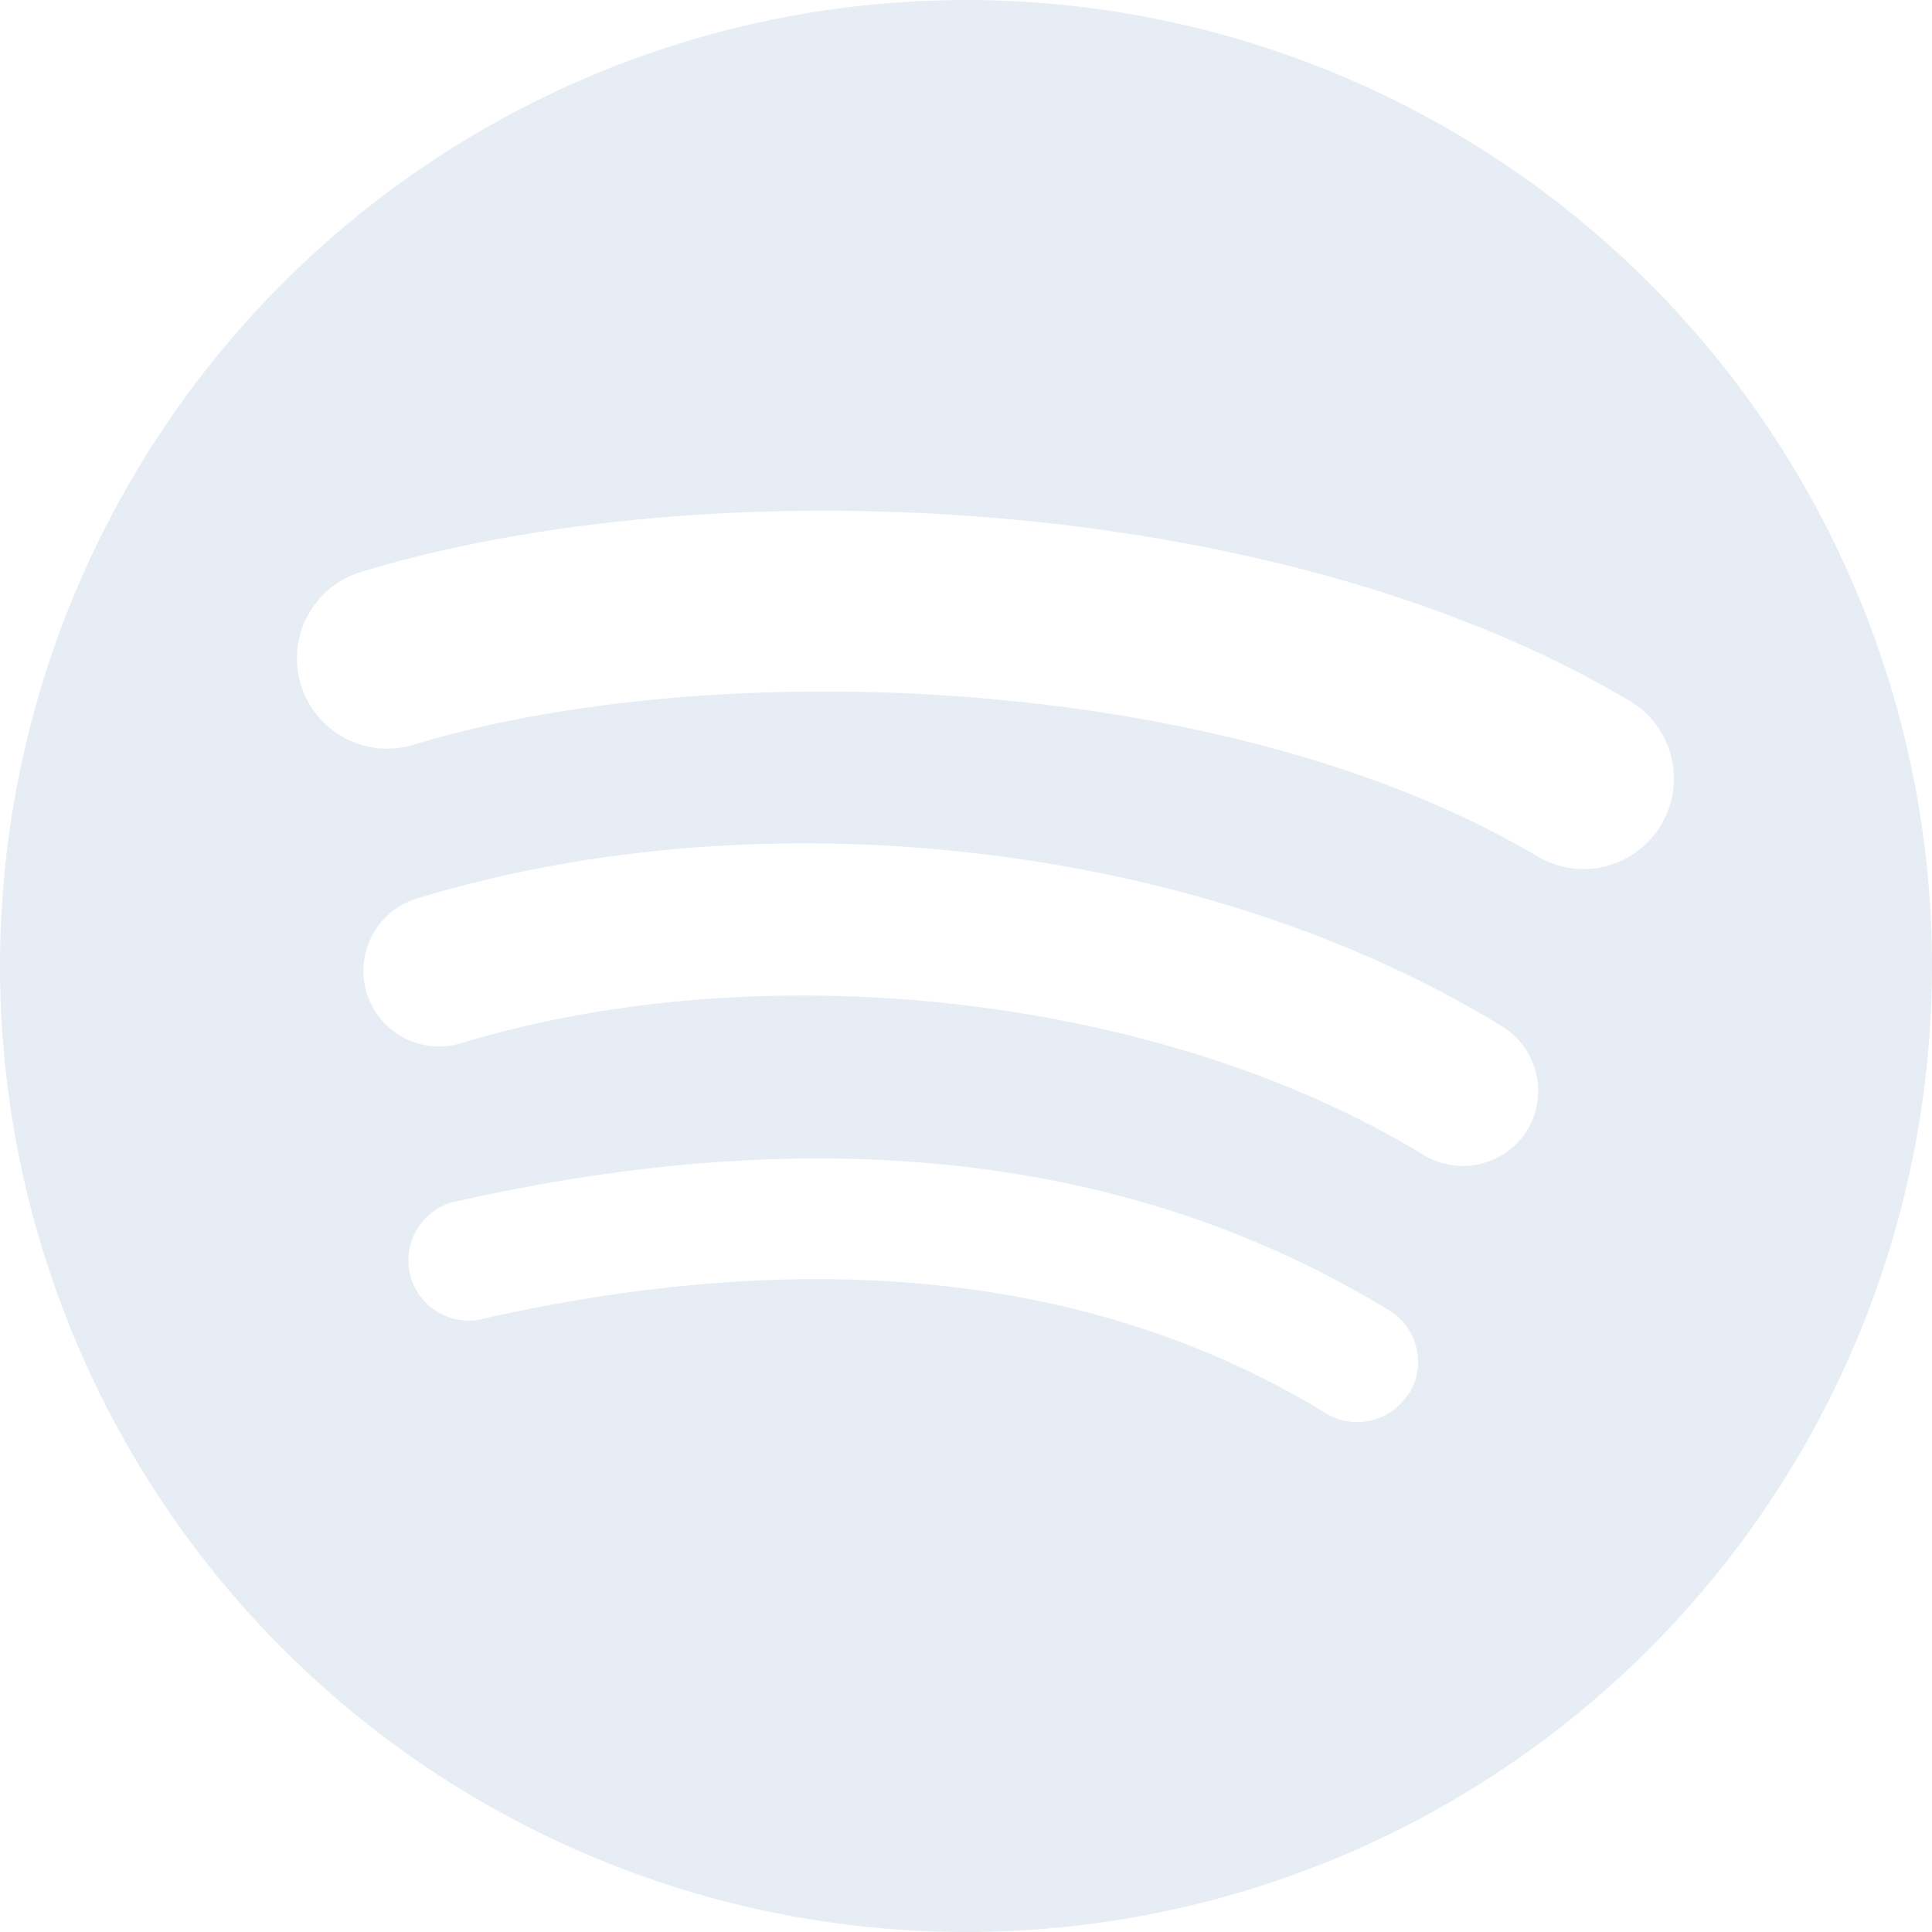 <svg width="100" height="100" viewBox="0 0 100 100" fill="none" xmlns="http://www.w3.org/2000/svg">
<g clip-path="url(#clip0_30_1315)">
<path d="M50 0C40.111 0 30.444 2.932 22.221 8.427C13.999 13.921 7.59 21.73 3.806 30.866C0.022 40.002 -0.969 50.056 0.961 59.755C2.89 69.454 7.652 78.363 14.645 85.355C21.637 92.348 30.547 97.11 40.245 99.039C49.945 100.969 59.998 99.978 69.134 96.194C78.27 92.41 86.079 86.001 91.573 77.778C97.068 69.556 100 59.889 100 50C100 36.739 94.732 24.021 85.355 14.645C75.978 5.268 63.261 0 50 0ZM72.925 72.1C72.712 72.452 72.432 72.758 72.1 73.001C71.769 73.245 71.392 73.42 70.993 73.517C70.594 73.615 70.179 73.633 69.772 73.57C69.366 73.507 68.976 73.364 68.625 73.15C56.9 65.975 42.125 64.35 24.7 68.325C23.924 68.434 23.134 68.248 22.489 67.802C21.844 67.357 21.389 66.685 21.216 65.92C21.043 65.156 21.164 64.354 21.555 63.674C21.945 62.994 22.577 62.486 23.325 62.25C42.375 57.9 58.7 59.75 71.9 67.825C72.253 68.04 72.56 68.323 72.803 68.657C73.046 68.992 73.22 69.371 73.316 69.773C73.411 70.176 73.425 70.593 73.358 71.001C73.291 71.409 73.144 71.799 72.925 72.15V72.1ZM79.05 58.5C78.503 59.378 77.631 60.004 76.625 60.243C75.618 60.482 74.558 60.314 73.675 59.775C60.25 51.575 39.75 49.175 23.85 54C22.855 54.298 21.783 54.189 20.869 53.697C19.955 53.205 19.273 52.37 18.975 51.375C18.677 50.38 18.786 49.308 19.278 48.394C19.77 47.48 20.605 46.798 21.6 46.5C39.75 40.975 62.325 43.65 77.75 53.125C78.632 53.668 79.264 54.538 79.507 55.545C79.751 56.551 79.587 57.614 79.05 58.5ZM79.575 44.325C63.45 34.75 36.875 33.875 21.475 38.525C20.884 38.715 20.26 38.786 19.641 38.733C19.023 38.68 18.42 38.504 17.87 38.215C17.32 37.926 16.833 37.531 16.438 37.052C16.042 36.573 15.746 36.02 15.566 35.425C15.387 34.831 15.328 34.206 15.393 33.588C15.457 32.97 15.644 32.371 15.943 31.827C16.242 31.282 16.646 30.802 17.132 30.416C17.619 30.029 18.177 29.743 18.775 29.575C36.425 24.225 65.775 25.25 84.35 36.275C85.418 36.908 86.19 37.94 86.497 39.142C86.804 40.345 86.621 41.62 85.987 42.688C85.354 43.755 84.323 44.527 83.12 44.834C81.918 45.141 80.642 44.958 79.575 44.325Z" fill="#E4EBF3" fill-opacity="0.88"/>
</g>
<defs>
<clipPath id="clip0_30_1315">
<rect width="100" height="100" fill="white"/>
</clipPath>
</defs>
</svg>
